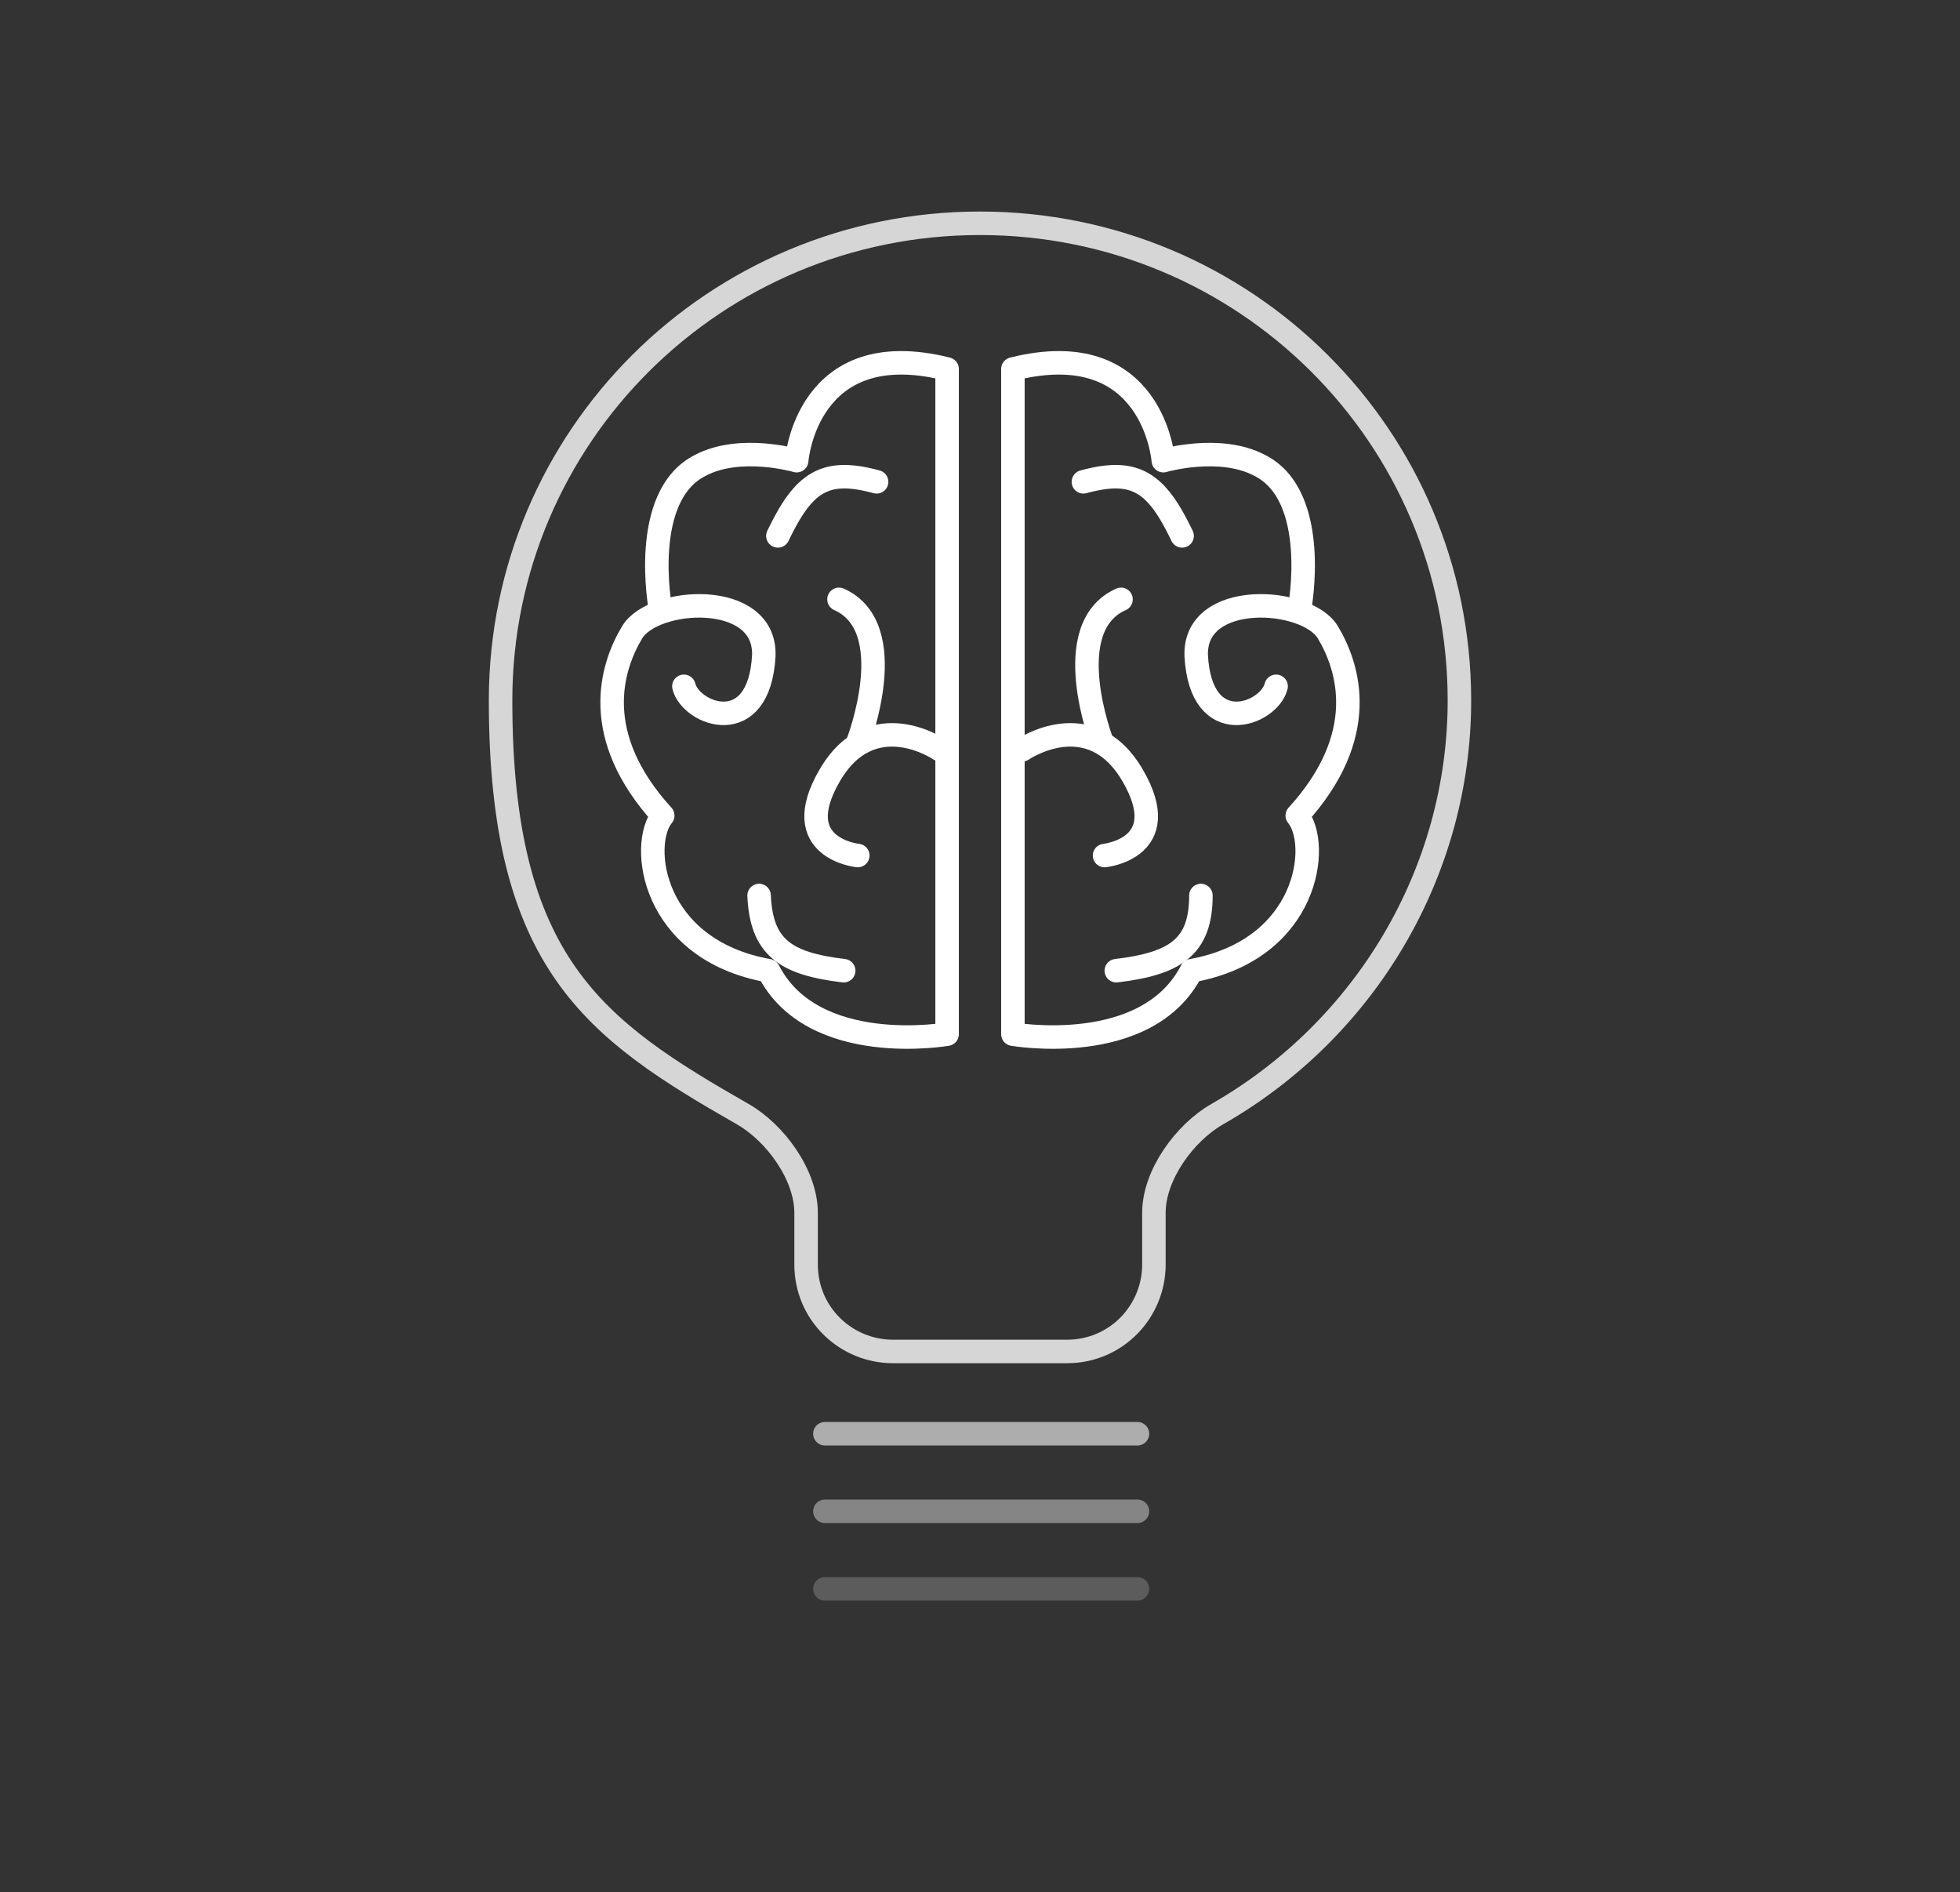 <?xml version="1.0" encoding="UTF-8"?>
<svg id="Lager_1" xmlns="http://www.w3.org/2000/svg" version="1.1" viewBox="0 0 83.4 80.5">
  <rect x="0" y="0" width="83.4" height="80.5" fill="#333333" stroke="none"/>
  <!-- Generator: Adobe Illustrator 29.1.0, SVG Export Plug-In . SVG Version: 2.1.0 Build 142)  -->
  <defs>
    <style>
      .st0 {
        opacity: .8;
      }

      .st0, .st1, .st2, .st3, .st4 {
        fill: none;
        stroke: #fff;
        stroke-linecap: round;
        stroke-linejoin: round;
      }

      .st0, .st1, .st3, .st4 {
        isolation: isolate;
      }

      .st1 {
        opacity: .2;
      }

      .st3 {
        opacity: .6;
      }

      .st4 {
        opacity: .4;
      }
    </style>
  </defs>
  <g id="g632">
    <path id="path629" class="st0" d="M41.7,9.5c-11.3,0-20.4,9.1-20.4,20.3s4,14,10.3,17.6c1.4.8,2.7,2.6,2.7,4.2v2.2c0,2.1,1.7,3.7,3.7,3.7h7.4c2.1,0,3.7-1.7,3.7-3.7h0v-2.2c0-1.6,1.3-3.4,2.7-4.2,6.3-3.6,10.3-10.3,10.3-17.6,0-11.2-9.1-20.3-20.4-20.3h0Z"/>
    <path id="path630" class="st3" d="M35.1,61h13.3"/>
    <path id="path631" class="st4" d="M35.1,64.3h13.3"/>
    <path id="path632" class="st1" d="M35.1,67.6h13.3"/>
  </g>
  <path id="path617" class="st2" d="M28.1,25.9s-.9-4.8,1.7-6.1c1.7-.9,4.1-.2,4.1-.2,0,0,.4-5.4,6.4-3.9v28.3s-5.7,1-7.6-2.7c-5-.9-5.5-5.4-4.5-6.6-3.1-3.4-2.2-6.3-1.3-7.8s5.7-1.8,5.6,1c-.2,3.6-3.1,2.5-3.4,1.3"/>
  <path id="path618" class="st2" d="M32.3,38.1c.1,2.2,1.1,2.9,3.6,3.2"/>
  <path id="path619" class="st2" d="M37.3,20.5c-2.2-.6-3.1,0-4.2,2.3"/>
  <path id="path622" class="st2" d="M40,31.9s-2.9-2-4.7,1.1,1.2,3.4,1.2,3.4"/>
  <path id="path623" class="st2" d="M36.5,31.6s1.9-4.9-.8-6.1"/>
  <g id="g628">
    <path id="path624" class="st2" d="M55.3,25.9s.9-4.8-1.7-6.1c-1.7-.9-4.1-.2-4.1-.2,0,0-.4-5.4-6.4-3.9v28.3s5.7,1,7.6-2.7c5-.9,5.5-5.4,4.5-6.6,3.1-3.4,2.2-6.3,1.3-7.8s-5.7-1.8-5.6,1c.2,3.6,3.1,2.5,3.4,1.3"/>
    <path id="path625" class="st2" d="M51.1,38.1c0,2.2-1.1,2.9-3.6,3.2"/>
    <path id="path626" class="st2" d="M46.1,20.5c2.2-.6,3.1,0,4.2,2.3"/>
    <path id="path627" class="st2" d="M43.5,31.9s2.9-2,4.7,1.1-1.2,3.4-1.2,3.4"/>
    <path id="path628" class="st2" d="M46.9,31.6s-1.9-4.9.8-6.1"/>
  </g>
</svg>
